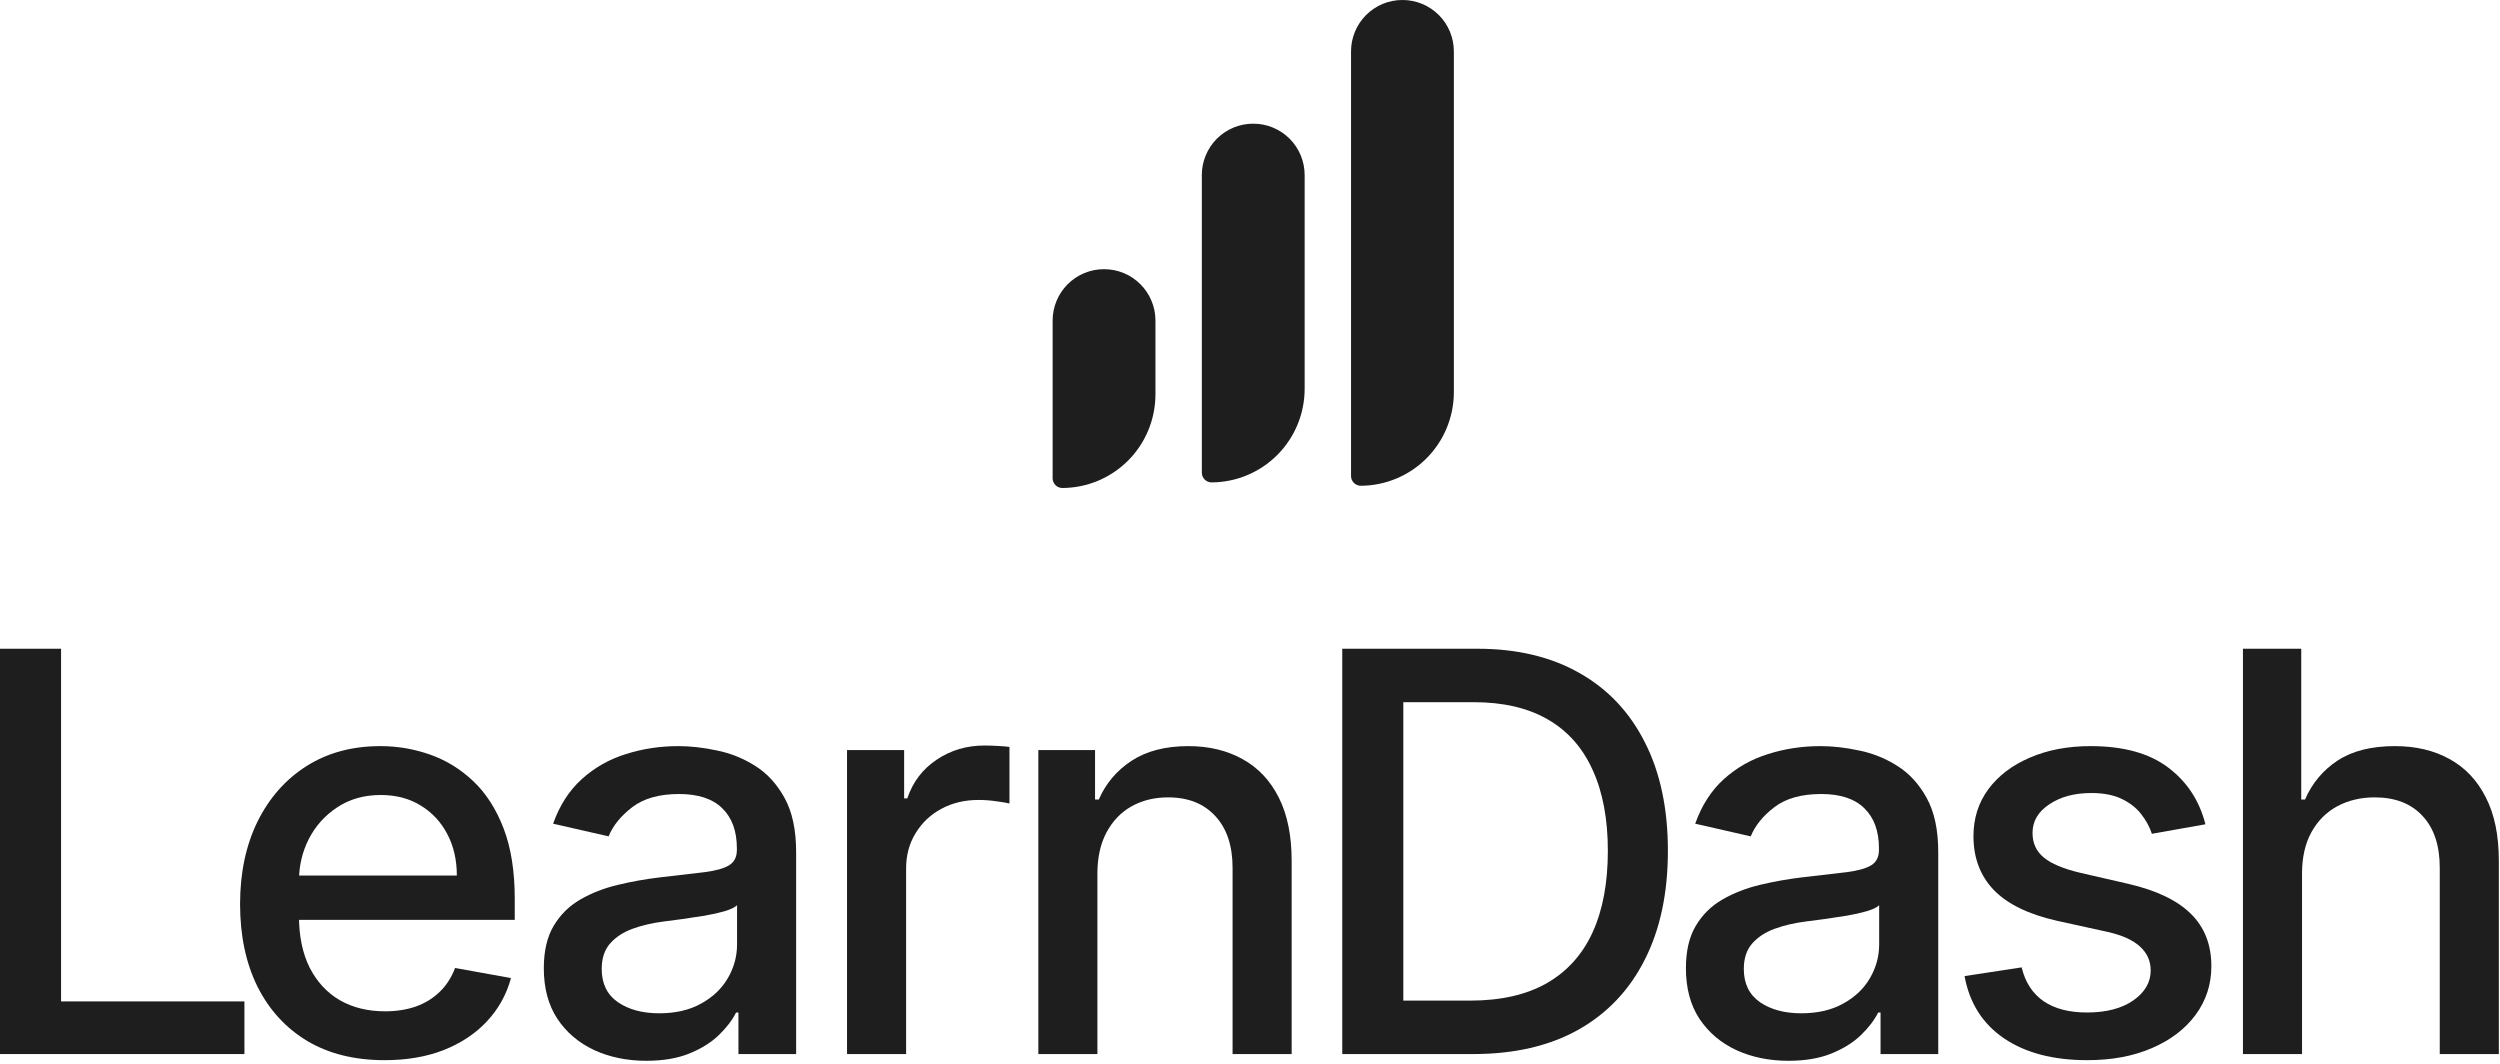 <svg xmlns="http://www.w3.org/2000/svg" width="101" height="43" viewBox="0 0 101 43" fill="none"><g clip-path="url(#clip0_2178_1925)"><path d="M0 42.584V26.209H2.467V40.457H9.875V42.584H0Z" fill="#1E1E1E"></path><path d="M15.535 42.831C14.326 42.831 13.286 42.573 12.413 42.056C11.546 41.534 10.875 40.801 10.401 39.857C9.933 38.908 9.699 37.797 9.699 36.523C9.699 35.265 9.933 34.157 10.401 33.197C10.875 32.238 11.535 31.489 12.381 30.951C13.233 30.412 14.228 30.143 15.367 30.143C16.059 30.143 16.729 30.258 17.379 30.487C18.028 30.716 18.611 31.076 19.127 31.566C19.643 32.057 20.05 32.694 20.349 33.477C20.646 34.255 20.796 35.201 20.796 36.315V37.163H11.048V35.372H18.456C18.456 34.743 18.329 34.186 18.073 33.701C17.818 33.211 17.459 32.824 16.995 32.542C16.538 32.259 16 32.118 15.383 32.118C14.712 32.118 14.127 32.283 13.627 32.614C13.132 32.939 12.748 33.365 12.477 33.893C12.211 34.415 12.078 34.983 12.078 35.596V36.995C12.078 37.816 12.222 38.514 12.509 39.09C12.802 39.665 13.209 40.105 13.73 40.409C14.252 40.708 14.861 40.857 15.559 40.857C16.011 40.857 16.423 40.793 16.796 40.665C17.169 40.532 17.491 40.334 17.762 40.073C18.033 39.812 18.241 39.489 18.385 39.106L20.644 39.514C20.463 40.18 20.138 40.764 19.67 41.264C19.207 41.76 18.624 42.146 17.922 42.424C17.224 42.696 16.429 42.831 15.535 42.831Z" fill="#1E1E1E"></path><path d="M26.113 42.856C25.336 42.856 24.634 42.712 24.006 42.424C23.378 42.13 22.88 41.707 22.513 41.153C22.151 40.598 21.97 39.919 21.97 39.114C21.97 38.421 22.103 37.85 22.369 37.403C22.635 36.955 22.994 36.601 23.447 36.339C23.899 36.078 24.405 35.881 24.964 35.748C25.522 35.614 26.092 35.513 26.672 35.444C27.407 35.359 28.003 35.289 28.46 35.236C28.918 35.177 29.251 35.084 29.458 34.956C29.666 34.828 29.77 34.62 29.77 34.333V34.277C29.77 33.578 29.573 33.037 29.179 32.654C28.79 32.27 28.21 32.078 27.438 32.078C26.635 32.078 26.001 32.257 25.538 32.614C25.081 32.965 24.764 33.357 24.588 33.789L22.345 33.277C22.611 32.531 23 31.929 23.511 31.47C24.027 31.006 24.62 30.671 25.291 30.463C25.962 30.25 26.667 30.143 27.407 30.143C27.896 30.143 28.415 30.202 28.963 30.319C29.517 30.431 30.033 30.639 30.512 30.943C30.996 31.246 31.393 31.681 31.701 32.246C32.01 32.806 32.164 33.533 32.164 34.428V42.584H29.833V40.905H29.738C29.583 41.214 29.352 41.518 29.043 41.816C28.734 42.114 28.338 42.363 27.854 42.56C27.369 42.757 26.789 42.856 26.113 42.856ZM26.632 40.937C27.292 40.937 27.856 40.806 28.325 40.545C28.798 40.284 29.157 39.943 29.402 39.522C29.652 39.095 29.777 38.639 29.777 38.154V36.571C29.692 36.657 29.527 36.736 29.282 36.811C29.043 36.88 28.769 36.942 28.46 36.995C28.152 37.043 27.851 37.088 27.558 37.131C27.265 37.168 27.021 37.2 26.824 37.227C26.361 37.285 25.938 37.384 25.554 37.523C25.177 37.661 24.873 37.861 24.644 38.122C24.421 38.378 24.309 38.719 24.309 39.146C24.309 39.737 24.527 40.185 24.964 40.489C25.4 40.787 25.956 40.937 26.632 40.937Z" fill="#1E1E1E"></path><path d="M34.22 42.584V30.303H36.527V32.254H36.655C36.878 31.593 37.272 31.073 37.836 30.695C38.406 30.311 39.05 30.119 39.768 30.119C39.917 30.119 40.093 30.125 40.295 30.135C40.502 30.146 40.665 30.159 40.782 30.175V32.462C40.686 32.435 40.516 32.406 40.271 32.374C40.026 32.337 39.781 32.318 39.537 32.318C38.972 32.318 38.469 32.438 38.028 32.678C37.591 32.912 37.245 33.24 36.99 33.661C36.734 34.077 36.607 34.551 36.607 35.084V42.584H34.22Z" fill="#1E1E1E"></path><path d="M44.335 35.292V42.584H41.949V30.303H44.24V32.302H44.391C44.673 31.651 45.115 31.129 45.717 30.735C46.323 30.34 47.087 30.143 48.008 30.143C48.843 30.143 49.575 30.319 50.203 30.671C50.831 31.017 51.318 31.534 51.664 32.222C52.01 32.909 52.183 33.76 52.183 34.772V42.584H49.796V35.06C49.796 34.17 49.564 33.474 49.102 32.973C48.638 32.467 48.002 32.214 47.193 32.214C46.64 32.214 46.148 32.334 45.717 32.574C45.291 32.813 44.953 33.165 44.703 33.629C44.458 34.087 44.335 34.642 44.335 35.292Z" fill="#1E1E1E"></path><path d="M59.52 42.584H54.227V26.209H59.687C61.289 26.209 62.665 26.537 63.815 27.193C64.964 27.843 65.845 28.779 66.457 29.999C67.075 31.215 67.383 32.672 67.383 34.373C67.383 36.078 67.072 37.544 66.449 38.77C65.832 39.996 64.938 40.939 63.767 41.6C62.596 42.256 61.18 42.584 59.52 42.584ZM56.694 40.425H59.384C60.63 40.425 61.665 40.191 62.49 39.721C63.314 39.247 63.932 38.562 64.341 37.667C64.752 36.766 64.957 35.668 64.957 34.373C64.957 33.088 64.752 31.998 64.341 31.103C63.937 30.207 63.333 29.527 62.53 29.064C61.726 28.6 60.728 28.368 59.536 28.368H56.694V40.425Z" fill="#1E1E1E"></path><path d="M72.254 42.856C71.477 42.856 70.774 42.712 70.146 42.424C69.518 42.13 69.021 41.707 68.653 41.153C68.291 40.598 68.111 39.919 68.111 39.114C68.111 38.421 68.244 37.85 68.51 37.403C68.776 36.955 69.135 36.601 69.588 36.339C70.04 36.078 70.545 35.881 71.104 35.748C71.663 35.614 72.233 35.513 72.813 35.444C73.547 35.359 74.143 35.289 74.601 35.236C75.059 35.177 75.391 35.084 75.599 34.956C75.806 34.828 75.91 34.62 75.91 34.333V34.277C75.91 33.578 75.714 33.037 75.319 32.654C74.931 32.27 74.351 32.078 73.579 32.078C72.776 32.078 72.142 32.257 71.679 32.614C71.221 32.965 70.905 33.357 70.729 33.789L68.486 33.277C68.752 32.531 69.14 31.929 69.651 31.47C70.168 31.006 70.761 30.671 71.432 30.463C72.103 30.25 72.808 30.143 73.547 30.143C74.037 30.143 74.556 30.202 75.104 30.319C75.658 30.431 76.174 30.639 76.653 30.943C77.137 31.246 77.534 31.681 77.842 32.246C78.151 32.806 78.305 33.533 78.305 34.428V42.584H75.974V40.905H75.878C75.724 41.214 75.492 41.518 75.184 41.816C74.875 42.114 74.479 42.363 73.995 42.56C73.51 42.757 72.93 42.856 72.254 42.856ZM72.773 40.937C73.433 40.937 73.997 40.806 74.465 40.545C74.939 40.284 75.298 39.943 75.543 39.522C75.793 39.095 75.918 38.639 75.918 38.154V36.571C75.833 36.657 75.668 36.736 75.423 36.811C75.184 36.88 74.91 36.942 74.601 36.995C74.292 37.043 73.992 37.088 73.699 37.131C73.406 37.168 73.162 37.2 72.965 37.227C72.502 37.285 72.078 37.384 71.695 37.523C71.317 37.661 71.014 37.861 70.785 38.122C70.562 38.378 70.45 38.719 70.45 39.146C70.45 39.737 70.668 40.185 71.104 40.489C71.541 40.787 72.097 40.937 72.773 40.937Z" fill="#1E1E1E"></path><path d="M89.1 33.301L86.936 33.685C86.846 33.408 86.702 33.144 86.505 32.893C86.314 32.643 86.053 32.438 85.723 32.278C85.393 32.118 84.98 32.038 84.486 32.038C83.81 32.038 83.245 32.19 82.793 32.494C82.34 32.792 82.114 33.179 82.114 33.653C82.114 34.063 82.266 34.394 82.569 34.644C82.873 34.895 83.362 35.1 84.038 35.26L85.986 35.708C87.114 35.969 87.956 36.371 88.509 36.915C89.062 37.459 89.339 38.165 89.339 39.034C89.339 39.769 89.126 40.425 88.701 41.001C88.28 41.571 87.692 42.019 86.936 42.344C86.186 42.669 85.316 42.831 84.326 42.831C82.953 42.831 81.832 42.538 80.965 41.952C80.097 41.361 79.565 40.521 79.368 39.434L81.675 39.082C81.819 39.684 82.114 40.14 82.562 40.449C83.008 40.753 83.591 40.905 84.31 40.905C85.092 40.905 85.718 40.742 86.186 40.417C86.654 40.087 86.888 39.684 86.888 39.21C86.888 38.826 86.745 38.504 86.457 38.242C86.175 37.981 85.741 37.784 85.156 37.651L83.081 37.195C81.936 36.934 81.09 36.518 80.542 35.948C79.999 35.377 79.728 34.655 79.728 33.781C79.728 33.056 79.93 32.422 80.334 31.878C80.739 31.334 81.297 30.911 82.011 30.607C82.724 30.298 83.54 30.143 84.461 30.143C85.787 30.143 86.83 30.431 87.591 31.006C88.352 31.577 88.855 32.342 89.1 33.301Z" fill="#1E1E1E"></path><path d="M93.002 35.292V42.584H90.615V26.209H92.97V32.302H93.122C93.409 31.641 93.848 31.116 94.439 30.727C95.029 30.338 95.801 30.143 96.754 30.143C97.595 30.143 98.329 30.316 98.957 30.663C99.591 31.009 100.08 31.526 100.426 32.214C100.778 32.896 100.953 33.749 100.953 34.772V42.584H98.566V35.06C98.566 34.159 98.335 33.461 97.871 32.965C97.409 32.464 96.764 32.214 95.94 32.214C95.376 32.214 94.87 32.334 94.423 32.574C93.981 32.814 93.632 33.165 93.377 33.629C93.127 34.087 93.002 34.642 93.002 35.292Z" fill="#1E1E1E"></path><path d="M50.631 4.997C50.358 4.996 50.087 5.049 49.835 5.154C49.583 5.258 49.354 5.411 49.161 5.604C48.968 5.798 48.815 6.027 48.711 6.28C48.606 6.533 48.553 6.803 48.554 7.077V19.105C48.556 19.206 48.598 19.302 48.669 19.374C48.741 19.445 48.837 19.486 48.938 19.489C49.937 19.488 50.895 19.089 51.602 18.381C52.308 17.674 52.706 16.714 52.708 15.714V7.077C52.708 6.803 52.655 6.533 52.551 6.28C52.447 6.027 52.294 5.798 52.101 5.604C51.908 5.411 51.678 5.258 51.426 5.154C51.174 5.049 50.904 4.996 50.631 4.997Z" fill="#1E1E1E"></path><path d="M44.603 10.875C44.33 10.874 44.06 10.928 43.808 11.032C43.556 11.136 43.326 11.29 43.133 11.483C42.941 11.676 42.787 11.906 42.683 12.158C42.579 12.411 42.526 12.682 42.526 12.955V19.331C42.529 19.432 42.571 19.528 42.642 19.6C42.713 19.671 42.809 19.712 42.91 19.715C43.91 19.714 44.867 19.315 45.574 18.608C46.281 17.9 46.678 16.94 46.68 15.94V12.955C46.681 12.682 46.628 12.411 46.523 12.158C46.419 11.906 46.266 11.676 46.073 11.483C45.88 11.29 45.651 11.136 45.399 11.032C45.147 10.928 44.876 10.874 44.603 10.875Z" fill="#1E1E1E"></path><path d="M56.659 4.93707e-06C56.386 -0.001 56.115 0.053 55.863 0.157C55.611 0.261 55.382 0.415 55.189 0.608C54.996 0.801 54.843 1.031 54.739 1.283C54.635 1.536 54.581 1.807 54.582 2.08V19.241C54.585 19.342 54.626 19.438 54.697 19.509C54.769 19.581 54.865 19.622 54.966 19.625C55.965 19.623 56.923 19.225 57.63 18.517C58.336 17.81 58.734 16.85 58.736 15.849V2.08C58.736 1.807 58.683 1.536 58.579 1.283C58.475 1.031 58.322 0.801 58.129 0.608C57.936 0.415 57.707 0.261 57.454 0.157C57.202 0.053 56.932 -0.001 56.659 4.93707e-06Z" fill="#1E1E1E"></path></g><defs><clipPath id="clip0_2178_1925"><rect width="101" height="43" fill="white"></rect></clipPath></defs></svg>
